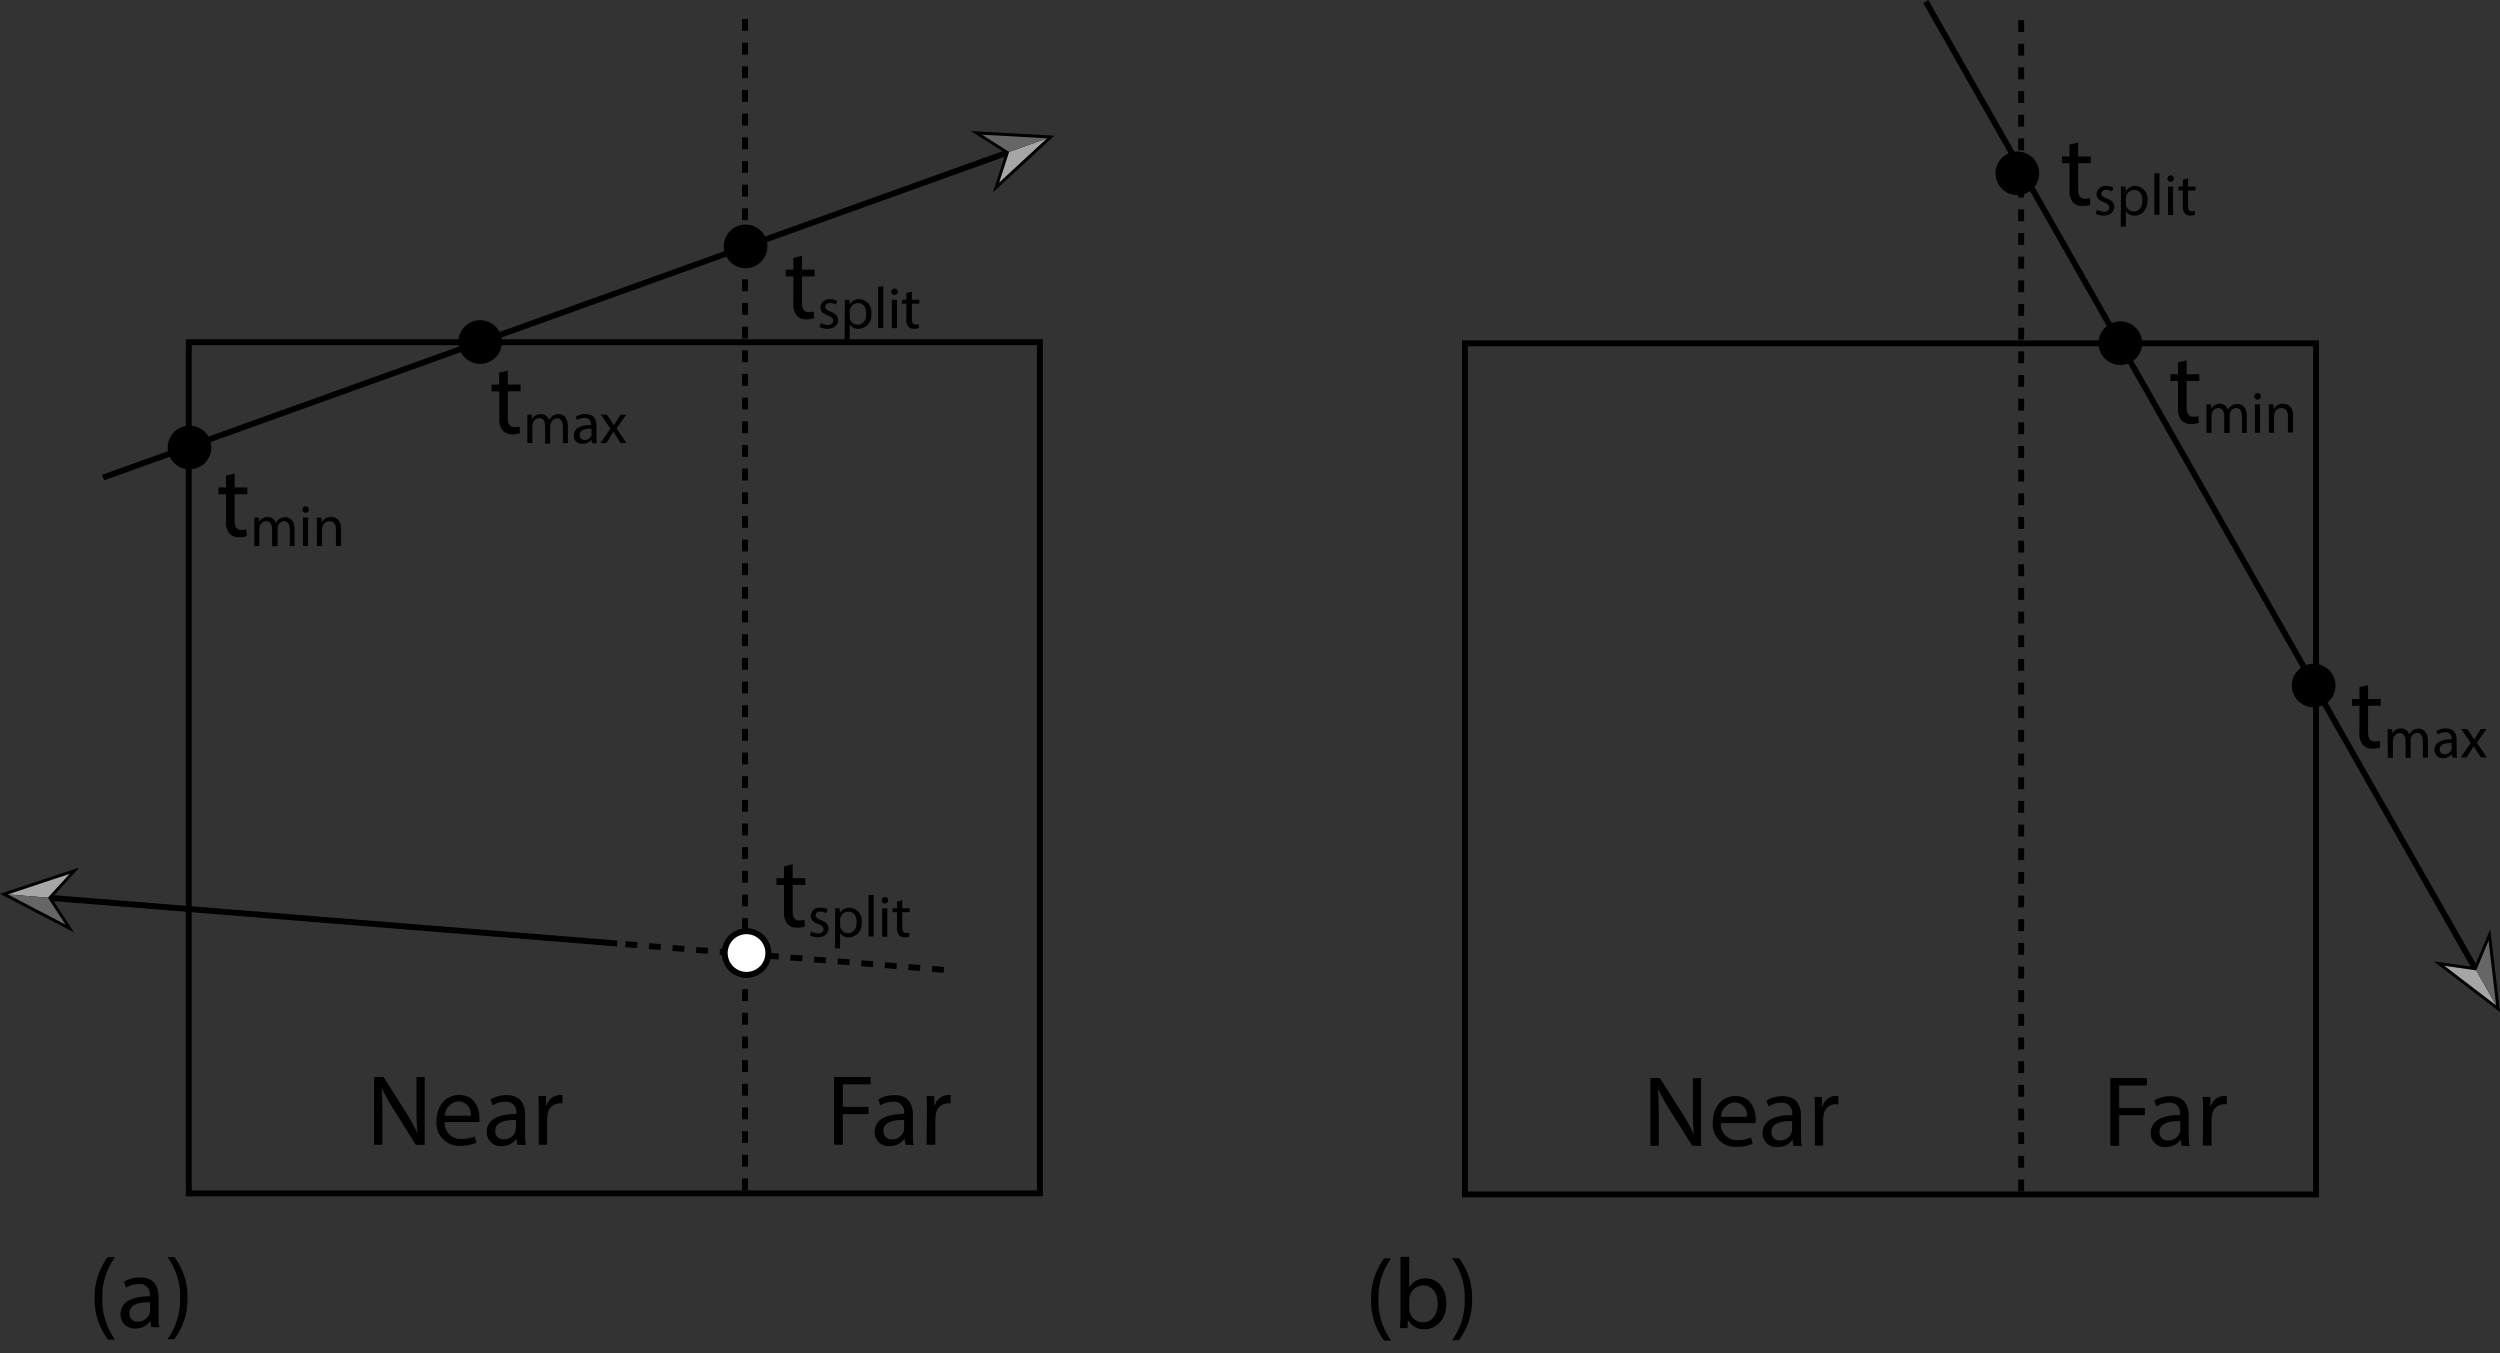 <svg id="Layer_1" data-name="Layer 1" xmlns="http://www.w3.org/2000/svg" viewBox="0 0 422.62 228.77"><rect x="0" y="0" width="422.62" height="228.77" fill="#333333" stroke="none"/><defs><style>.cls-1,.cls-2{fill:none;}.cls-1,.cls-2,.cls-5{stroke:#000;stroke-miterlimit:10;}.cls-2{stroke-dasharray:2;}.cls-3{fill:#a6a6a6;}.cls-4{fill:#666;}.cls-5{fill:#fff;}</style></defs><title>kd skip a node</title><rect class="cls-1" x="31.91" y="57.85" width="143.88" height="143.88"/><line class="cls-2" x1="125.94" y1="201.22" x2="125.94" y2="2.87"/><path d="M19.44,212.54a11.23,11.23,0,0,0-2.14,7,11.45,11.45,0,0,0,2.14,6.91H18.26A11,11,0,0,1,16,219.49a11.26,11.26,0,0,1,2.22-7Z"/><path d="M25.57,224.34l-.11-1H25.4a3,3,0,0,1-2.51,1.23,2.35,2.35,0,0,1-2.52-2.37c0-2,1.77-3.07,4.95-3.06v-.17a1.69,1.69,0,0,0-1.87-1.9,4.15,4.15,0,0,0-2.14.61l-.34-1a5,5,0,0,1,2.7-.73c2.52,0,3.13,1.71,3.13,3.36v3.08a11.83,11.83,0,0,0,.13,2Zm-.22-4.2c-1.63,0-3.48.26-3.48,1.85a1.33,1.33,0,0,0,1.41,1.43,2,2,0,0,0,2-1.38,1.55,1.55,0,0,0,.08-.47Z"/><path d="M28.31,226.4a11.52,11.52,0,0,0,2.14-7,11.25,11.25,0,0,0-2.14-6.9h1.16a10.83,10.83,0,0,1,2.22,6.92,11.05,11.05,0,0,1-2.22,6.94Z"/><path d="M63.23,193.52V182.06h1.61l3.67,5.8a33.41,33.41,0,0,1,2.06,3.72l0,0c-.13-1.52-.17-2.92-.17-4.7v-4.8h1.4v11.46h-1.5l-3.64-5.81a37.2,37.2,0,0,1-2.14-3.83l0,0c.09,1.44.12,2.82.12,4.72v4.9Z"/><path d="M75.19,189.68A2.64,2.64,0,0,0,78,192.53a5.35,5.35,0,0,0,2.27-.42l.26,1.07a6.66,6.66,0,0,1-2.74.51,3.82,3.82,0,0,1-4-4.15c0-2.48,1.46-4.43,3.85-4.43,2.69,0,3.4,2.36,3.4,3.87a5.09,5.09,0,0,1,0,.7Zm4.39-1.07a2.13,2.13,0,0,0-2.07-2.43,2.48,2.48,0,0,0-2.3,2.43Z"/><path d="M87.43,193.52l-.12-1h0a3.05,3.05,0,0,1-2.51,1.23,2.35,2.35,0,0,1-2.52-2.37c0-2,1.77-3.07,5-3.06v-.17a1.69,1.69,0,0,0-1.87-1.9,4.09,4.09,0,0,0-2.14.61l-.34-1a5,5,0,0,1,2.7-.73c2.51,0,3.13,1.71,3.13,3.36v3.08a11.83,11.83,0,0,0,.13,2Zm-.22-4.2c-1.63,0-3.48.26-3.48,1.85a1.32,1.32,0,0,0,1.41,1.43,2.05,2.05,0,0,0,2-1.37,1.66,1.66,0,0,0,.08-.48Z"/><path d="M91.07,187.86c0-1,0-1.8-.07-2.57h1.31l0,1.62h.07a2.46,2.46,0,0,1,2.28-1.8,1.34,1.34,0,0,1,.42,0v1.41a1.91,1.91,0,0,0-.51,0,2.09,2.09,0,0,0-2,1.92,3.58,3.58,0,0,0-.07.69v4.39H91.07Z"/><path d="M141,182.06h6.17v1.24h-4.69v3.81h4.34v1.23h-4.34v5.18H141Z"/><path d="M153.05,193.52l-.12-1h-.05a3.05,3.05,0,0,1-2.51,1.23,2.35,2.35,0,0,1-2.52-2.37c0-2,1.77-3.07,5-3.06v-.17a1.69,1.69,0,0,0-1.87-1.9,4.16,4.16,0,0,0-2.15.61l-.34-1a5.05,5.05,0,0,1,2.71-.73c2.51,0,3.12,1.71,3.12,3.36v3.08a11.77,11.77,0,0,0,.14,2Zm-.22-4.2c-1.63,0-3.48.26-3.48,1.85a1.32,1.32,0,0,0,1.41,1.43,2,2,0,0,0,2-1.37,1.4,1.4,0,0,0,.09-.48Z"/><path d="M156.69,187.86c0-1,0-1.8-.07-2.57h1.31l0,1.62h.07a2.45,2.45,0,0,1,2.28-1.8,1.34,1.34,0,0,1,.42,0v1.41a1.91,1.91,0,0,0-.51,0,2.09,2.09,0,0,0-2,1.92,3.58,3.58,0,0,0-.07.69v4.39h-1.48Z"/><line class="cls-1" x1="104.32" y1="159.5" x2="8.08" y2="151.75"/><polygon points="13.41 146.66 8.73 151.8 12.53 157.63 0 151.1 13.41 146.66"/><polygon class="cls-3" points="11.76 147.73 1.31 151.2 8.1 151.75 11.76 147.73"/><polygon class="cls-4" points="11.07 156.3 1.31 151.2 8.1 151.75 11.07 156.3"/><line class="cls-2" x1="159.55" y1="163.96" x2="104.32" y2="159.5"/><line class="cls-1" x1="17.43" y1="80.73" x2="170.61" y2="25.68"/><polygon points="167.85 32.52 170 25.9 164.12 22.16 178.23 22.94 167.85 32.52"/><polygon class="cls-3" points="168.91 30.86 177 23.38 170.59 25.68 168.91 30.86"/><polygon class="cls-4" points="166 22.77 177 23.38 170.59 25.68 166 22.77"/><circle cx="81.17" cy="57.82" r="3.69"/><circle cx="126.04" cy="41.65" r="3.69"/><circle cx="32.04" cy="75.65" r="3.69"/><circle class="cls-5" cx="126.2" cy="161.11" r="3.69"/><path d="M39.66,80.05v2.36h2.15v1.14H39.66V88c0,1,.29,1.59,1.13,1.59a3.29,3.29,0,0,0,.86-.1l.07,1.12a3.64,3.64,0,0,1-1.33.21,2.07,2.07,0,0,1-1.61-.63A3,3,0,0,1,38.2,88V83.55H36.93V82.41H38.2v-2Z"/><path d="M43,88.8c0-.5,0-.91,0-1.3h.77l0,.77h0a1.63,1.63,0,0,1,1.5-.88,1.42,1.42,0,0,1,1.36,1h0a1.85,1.85,0,0,1,.54-.62,1.6,1.6,0,0,1,1.06-.34c.63,0,1.57.42,1.57,2.08V92.3H49V89.58c0-.92-.33-1.48-1-1.48a1.14,1.14,0,0,0-1,.8,1.38,1.38,0,0,0-.07.43v3H46V89.42c0-.76-.34-1.32-1-1.32a1.2,1.2,0,0,0-1.09.88,1.12,1.12,0,0,0-.07.42v2.9H43Z"/><path d="M52.21,86.15a.54.54,0,0,1-1.08,0,.53.53,0,0,1,.54-.55A.52.52,0,0,1,52.21,86.15Zm-1,6.15V87.5h.87v4.8Z"/><path d="M53.56,88.8c0-.5,0-.91,0-1.3h.77l.05.79h0a1.78,1.78,0,0,1,1.59-.9c.66,0,1.69.4,1.69,2V92.3h-.87V89.53c0-.77-.29-1.42-1.11-1.42a1.24,1.24,0,0,0-1.17.9,1.16,1.16,0,0,0-.06.4V92.3h-.87Z"/><path d="M85.84,62.66V65H88v1.14H85.84V70.6c0,1,.29,1.6,1.12,1.6a2.91,2.91,0,0,0,.87-.11l.07,1.13a3.67,3.67,0,0,1-1.33.2A2.07,2.07,0,0,1,85,72.79a3,3,0,0,1-.58-2.14V66.16H83.11V65h1.27v-2Z"/><path d="M89.15,71.41c0-.5,0-.9,0-1.3h.76l0,.78h0A1.66,1.66,0,0,1,91.45,70a1.42,1.42,0,0,1,1.36,1h0a2.07,2.07,0,0,1,.54-.62A1.6,1.6,0,0,1,94.43,70c.63,0,1.57.42,1.57,2.08v2.83h-.85V72.19c0-.92-.34-1.47-1-1.47a1.12,1.12,0,0,0-1,.79A1.45,1.45,0,0,0,93,72v3h-.85V72c0-.77-.34-1.32-1-1.32a1.19,1.19,0,0,0-1.08.87A1.21,1.21,0,0,0,90,72v2.89h-.85Z"/><path d="M100.07,74.91l-.07-.6h0a1.82,1.82,0,0,1-1.47.71A1.37,1.37,0,0,1,97,73.64c0-1.16,1-1.79,2.89-1.78v-.1a1,1,0,0,0-1.1-1.11,2.49,2.49,0,0,0-1.25.35l-.19-.57A2.93,2.93,0,0,1,99,70c1.47,0,1.83,1,1.83,2v1.79a6.69,6.69,0,0,0,.08,1.15ZM100,72.46c-1,0-2,.15-2,1.08a.78.78,0,0,0,.83.84,1.2,1.2,0,0,0,1.16-.81.91.91,0,0,0,0-.27Z"/><path d="M102.6,70.11l.69,1,.48.79h0c.16-.29.32-.54.48-.8l.67-1h.94l-1.63,2.32,1.68,2.48h-1l-.7-1.08c-.19-.28-.35-.55-.52-.83h0c-.16.28-.33.54-.5.83l-.7,1.08h-1l1.7-2.45-1.62-2.35Z"/><path d="M135.58,43.23v2.36h2.14v1.14h-2.14v4.44c0,1,.29,1.59,1.12,1.59a3.44,3.44,0,0,0,.87-.1l.06,1.12a3.54,3.54,0,0,1-1.32.21,2.08,2.08,0,0,1-1.62-.63,3.06,3.06,0,0,1-.57-2.14V46.73h-1.28V45.59h1.28v-2Z"/><path d="M138.77,54.59a2.24,2.24,0,0,0,1.15.34c.63,0,.93-.31.93-.71s-.25-.65-.89-.88c-.87-.31-1.27-.79-1.27-1.36a1.47,1.47,0,0,1,1.65-1.41,2.34,2.34,0,0,1,1.18.3l-.21.63a1.88,1.88,0,0,0-1-.28c-.51,0-.8.3-.8.66s.29.57.91.81c.84.32,1.26.74,1.26,1.45s-.65,1.44-1.79,1.44a2.72,2.72,0,0,1-1.35-.33Z"/><path d="M142.81,52.25c0-.62,0-1.11,0-1.57h.78l0,.82h0a1.91,1.91,0,0,1,1.71-.93,2.17,2.17,0,0,1,2,2.44,2.28,2.28,0,0,1-2.18,2.58,1.69,1.69,0,0,1-1.48-.76h0v2.61h-.86Zm.86,1.27a2,2,0,0,0,0,.36,1.35,1.35,0,0,0,1.31,1c.92,0,1.46-.75,1.46-1.85s-.51-1.79-1.43-1.79a1.4,1.4,0,0,0-1.32,1.09,1.28,1.28,0,0,0-.06.35Z"/><path d="M148.45,48.44h.87v7h-.87Z"/><path d="M151.76,49.33a.54.54,0,1,1-1.08,0,.53.53,0,0,1,.54-.55A.52.52,0,0,1,151.76,49.33Zm-1,6.15v-4.8h.87v4.8Z"/><path d="M154.16,49.3v1.38h1.25v.66h-1.25v2.59c0,.6.17.93.65.93a2,2,0,0,0,.51-.06l0,.66a2.13,2.13,0,0,1-.77.12,1.22,1.22,0,0,1-1-.37,1.77,1.77,0,0,1-.33-1.25V51.34h-.75v-.66h.75V49.53Z"/><path d="M134,146.1v2.36h2.14v1.14H134V154c0,1,.29,1.6,1.12,1.6a3.44,3.44,0,0,0,.87-.1l.06,1.12a3.61,3.61,0,0,1-1.32.2,2.11,2.11,0,0,1-1.62-.62,3.11,3.11,0,0,1-.58-2.15V149.6h-1.27v-1.14h1.27v-2Z"/><path d="M137.14,157.45a2.24,2.24,0,0,0,1.15.35c.63,0,.93-.32.93-.71s-.25-.65-.89-.89c-.87-.3-1.27-.78-1.27-1.35a1.47,1.47,0,0,1,1.65-1.41,2.46,2.46,0,0,1,1.18.29l-.21.64a1.88,1.88,0,0,0-1-.28c-.51,0-.8.3-.8.66s.29.57.91.81c.84.32,1.26.73,1.26,1.45s-.65,1.44-1.79,1.44a2.69,2.69,0,0,1-1.35-.33Z"/><path d="M141.18,155.11c0-.61,0-1.11,0-1.56h.78l0,.82h0a1.89,1.89,0,0,1,1.71-.93,2.17,2.17,0,0,1,2,2.44,2.28,2.28,0,0,1-2.18,2.58,1.69,1.69,0,0,1-1.48-.76h0v2.61h-.86Zm.86,1.28a2,2,0,0,0,0,.36,1.36,1.36,0,0,0,1.31,1c.92,0,1.46-.75,1.46-1.85s-.51-1.79-1.43-1.79a1.4,1.4,0,0,0-1.32,1.08,1.43,1.43,0,0,0-.06.36Z"/><path d="M146.82,151.3h.87v7h-.87Z"/><path d="M150.13,152.2a.54.54,0,0,1-1.08,0,.53.53,0,0,1,.54-.55A.52.52,0,0,1,150.13,152.2Zm-1,6.15v-4.8H150v4.8Z"/><path d="M152.53,152.17v1.38h1.25v.66h-1.25v2.59c0,.59.17.93.65.93a2,2,0,0,0,.51-.06l0,.66a2.15,2.15,0,0,1-.78.12,1.21,1.21,0,0,1-.94-.37,1.78,1.78,0,0,1-.33-1.25v-2.62h-.75v-.66h.75v-1.16Z"/><rect class="cls-1" x="247.64" y="58.04" width="143.88" height="143.88"/><line class="cls-2" x1="341.67" y1="201.4" x2="341.67" y2="3.06"/><path d="M235.17,212.73a11.19,11.19,0,0,0-2.14,7,11.42,11.42,0,0,0,2.14,6.9H234a11,11,0,0,1-2.22-6.9,11.18,11.18,0,0,1,2.22-7Z"/><path d="M236.68,224.52c0-.56.07-1.39.07-2.12v-9.94h1.48v5.16h0a3.09,3.09,0,0,1,2.81-1.51c2,0,3.48,1.7,3.46,4.2,0,2.94-1.85,4.4-3.68,4.4a3,3,0,0,1-2.76-1.54H238l-.07,1.35Zm1.55-3.29a2.42,2.42,0,0,0,.07.54,2.29,2.29,0,0,0,2.24,1.75c1.56,0,2.5-1.27,2.5-3.16,0-1.65-.85-3.06-2.45-3.06a2.39,2.39,0,0,0-2.28,1.84,3.23,3.23,0,0,0-.08.61Z"/><path d="M245.47,226.58a11.47,11.47,0,0,0,2.14-7,11.29,11.29,0,0,0-2.14-6.9h1.16a10.87,10.87,0,0,1,2.22,6.92,11.06,11.06,0,0,1-2.22,6.93Z"/><path d="M279,193.7V182.25h1.61l3.67,5.79a33.49,33.49,0,0,1,2.06,3.73l0,0c-.13-1.53-.17-2.92-.17-4.71v-4.79h1.4V193.7h-1.5l-3.64-5.81a36.06,36.06,0,0,1-2.14-3.82h0c.09,1.45.12,2.82.12,4.73v4.89Z"/><path d="M290.92,189.86a2.64,2.64,0,0,0,2.83,2.86,5.33,5.33,0,0,0,2.27-.43l.26,1.07a6.66,6.66,0,0,1-2.74.51,3.81,3.81,0,0,1-4-4.14c0-2.48,1.46-4.44,3.85-4.44,2.69,0,3.4,2.36,3.4,3.88a5.05,5.05,0,0,1-.05.69Zm4.39-1.07a2.13,2.13,0,0,0-2.07-2.43,2.48,2.48,0,0,0-2.3,2.43Z"/><path d="M303.16,193.7l-.12-1H303a3.07,3.07,0,0,1-2.51,1.22,2.34,2.34,0,0,1-2.52-2.36c0-2,1.77-3.08,5-3.06v-.17a1.7,1.7,0,0,0-1.87-1.91,4,4,0,0,0-2.14.62l-.34-1a5.11,5.11,0,0,1,2.7-.73c2.51,0,3.13,1.72,3.13,3.37v3.07a11.76,11.76,0,0,0,.13,2Zm-.22-4.19c-1.63,0-3.48.25-3.48,1.85a1.32,1.32,0,0,0,1.41,1.43,2,2,0,0,0,2-1.38,1.56,1.56,0,0,0,.08-.48Z"/><path d="M306.8,188c0-1,0-1.8-.07-2.56H308l0,1.61h.07a2.47,2.47,0,0,1,2.28-1.8,1.73,1.73,0,0,1,.42.05v1.41a2.44,2.44,0,0,0-.51-.05,2.09,2.09,0,0,0-2,1.92,3.68,3.68,0,0,0-.07.7v4.38H306.8Z"/><path d="M356.76,182.25h6.17v1.24h-4.69v3.81h4.34v1.22h-4.34v5.18h-1.48Z"/><path d="M368.78,193.7l-.12-1h-.05a3.08,3.08,0,0,1-2.52,1.22,2.34,2.34,0,0,1-2.51-2.36c0-2,1.77-3.08,4.95-3.06v-.17a1.7,1.7,0,0,0-1.87-1.91,4.07,4.07,0,0,0-2.15.62l-.34-1a5.14,5.14,0,0,1,2.71-.73c2.51,0,3.12,1.72,3.12,3.37v3.07a11.69,11.69,0,0,0,.14,2Zm-.22-4.19c-1.63,0-3.49.25-3.49,1.85a1.33,1.33,0,0,0,1.42,1.43,2,2,0,0,0,2-1.38,1.32,1.32,0,0,0,.09-.48Z"/><path d="M372.42,188c0-1,0-1.8-.07-2.56h1.31l0,1.61h.07a2.46,2.46,0,0,1,2.28-1.8,1.73,1.73,0,0,1,.42.05v1.41a2.44,2.44,0,0,0-.51-.05,2.09,2.09,0,0,0-2,1.92,3.68,3.68,0,0,0-.07.7v4.38h-1.48Z"/><circle cx="358.44" cy="58.01" r="3.69"/><circle cx="341.03" cy="29.3" r="3.69"/><circle cx="391.12" cy="115.89" r="3.69"/><path d="M369.65,60.91v2.36h2.14v1.14h-2.14v4.44c0,1,.29,1.6,1.12,1.6a3.44,3.44,0,0,0,.87-.1l.06,1.12a3.58,3.58,0,0,1-1.32.2,2.08,2.08,0,0,1-1.62-.63,3.06,3.06,0,0,1-.57-2.14V64.41h-1.28V63.27h1.28v-2Z"/><path d="M373,69.66c0-.49,0-.9,0-1.3h.76l0,.78h0a1.65,1.65,0,0,1,1.51-.89,1.43,1.43,0,0,1,1.36,1h0a2,2,0,0,1,.54-.63,1.64,1.64,0,0,1,1.06-.34c.64,0,1.58.42,1.58,2.09v2.82H379V70.44c0-.92-.34-1.47-1-1.47a1.13,1.13,0,0,0-1,.79,1.45,1.45,0,0,0-.07.44v3H376V70.29c0-.77-.34-1.32-1-1.32a1.18,1.18,0,0,0-1.08.87,1.21,1.21,0,0,0-.07.43v2.89H373Z"/><path d="M382.19,67a.52.52,0,0,1-.55.54.52.52,0,0,1-.53-.54.53.53,0,0,1,.55-.54A.52.52,0,0,1,382.19,67Zm-1,6.15v-4.8h.87v4.8Z"/><path d="M383.54,69.66c0-.49,0-.9,0-1.3h.77l.05.8h0a1.77,1.77,0,0,1,1.59-.91c.67,0,1.7.4,1.7,2v2.86h-.88V70.39c0-.77-.28-1.41-1.11-1.41a1.24,1.24,0,0,0-1.17.89,1.27,1.27,0,0,0-.06.41v2.88h-.87Z"/><path d="M400.32,115.8v2.36h2.14v1.14h-2.14v4.44c0,1,.29,1.59,1.12,1.59a3.38,3.38,0,0,0,.87-.1l.07,1.12a3.64,3.64,0,0,1-1.33.21,2.07,2.07,0,0,1-1.61-.63,3,3,0,0,1-.58-2.14V119.3h-1.27v-1.14h1.27v-2Z"/><path d="M403.63,124.55c0-.5,0-.9,0-1.3h.76l0,.77h0a1.67,1.67,0,0,1,1.51-.88,1.42,1.42,0,0,1,1.36,1h0a2,2,0,0,1,.54-.62,1.6,1.6,0,0,1,1.06-.34c.63,0,1.57.42,1.57,2.08v2.83h-.85v-2.72c0-.92-.34-1.48-1-1.48a1.13,1.13,0,0,0-1,.8,1.43,1.43,0,0,0-.07.43v3h-.85v-2.88c0-.76-.34-1.32-1-1.32a1.2,1.2,0,0,0-1.08.88,1.16,1.16,0,0,0-.07.42v2.9h-.85Z"/><path d="M414.55,128.05l-.07-.61h0a1.8,1.8,0,0,1-1.47.72,1.37,1.37,0,0,1-1.47-1.38c0-1.16,1-1.8,2.89-1.79v-.1a1,1,0,0,0-1.1-1.11,2.4,2.4,0,0,0-1.25.36l-.19-.57a2.93,2.93,0,0,1,1.57-.43c1.47,0,1.83,1,1.83,2v1.8a6.77,6.77,0,0,0,.08,1.15Zm-.12-2.45c-1,0-2,.15-2,1.08a.77.77,0,0,0,.83.83,1.19,1.19,0,0,0,1.16-.8.92.92,0,0,0,.05-.28Z"/><path d="M417.08,123.25l.69,1,.48.78h0c.16-.28.32-.53.48-.79l.67-1h.94l-1.63,2.32,1.68,2.48h-1l-.7-1.08c-.19-.28-.35-.55-.52-.83h0c-.16.28-.33.54-.5.83l-.7,1.08h-1l1.7-2.45-1.62-2.35Z"/><path d="M351.31,24.09v2.36h2.14v1.14h-2.14V32c0,1,.29,1.6,1.12,1.6a3.44,3.44,0,0,0,.87-.1l.06,1.12a3.58,3.58,0,0,1-1.32.2,2.08,2.08,0,0,1-1.62-.63,3.06,3.06,0,0,1-.57-2.14V27.59h-1.28V26.45h1.28v-2Z"/><path d="M354.5,35.45a2.24,2.24,0,0,0,1.15.35c.63,0,.93-.32.93-.72s-.25-.64-.89-.88c-.87-.31-1.27-.78-1.27-1.36a1.48,1.48,0,0,1,1.65-1.41,2.34,2.34,0,0,1,1.18.3l-.21.64a1.88,1.88,0,0,0-1-.28c-.51,0-.8.3-.8.65s.29.58.91.82c.84.31,1.26.73,1.26,1.44s-.65,1.44-1.79,1.44a2.72,2.72,0,0,1-1.35-.33Z"/><path d="M358.54,33.11c0-.62,0-1.11,0-1.57h.78l0,.83h0a1.9,1.9,0,0,1,1.71-.94,2.18,2.18,0,0,1,2,2.44c0,1.73-1.05,2.58-2.18,2.58a1.71,1.71,0,0,1-1.48-.75h0v2.61h-.86Zm.86,1.28a2,2,0,0,0,0,.36,1.36,1.36,0,0,0,1.31,1c.92,0,1.46-.76,1.46-1.86s-.51-1.78-1.43-1.78a1.39,1.39,0,0,0-1.32,1.08,1.43,1.43,0,0,0-.06.36Z"/><path d="M364.18,29.3h.87v7h-.87Z"/><path d="M367.49,30.19a.54.54,0,1,1-1.08,0,.53.53,0,0,1,.54-.54A.52.52,0,0,1,367.49,30.19Zm-1,6.15v-4.8h.87v4.8Z"/><path d="M369.89,30.16v1.38h1.25v.67h-1.25V34.8c0,.59.17.93.65.93a2,2,0,0,0,.51-.06l0,.65a2.13,2.13,0,0,1-.77.12,1.25,1.25,0,0,1-.95-.36,1.78,1.78,0,0,1-.33-1.25V32.21h-.75v-.67H369V30.39Z"/><line class="cls-1" x1="325.54" y1="0.25" x2="418.61" y2="164.06"/><polygon points="411.4 162.51 418.29 163.49 420.97 157.07 422.62 171.1 411.4 162.51"/><polygon class="cls-3" points="413.22 163.27 421.97 169.96 418.6 164.04 413.22 163.27"/><polygon class="cls-4" points="420.69 159.02 421.97 169.96 418.6 164.04 420.69 159.02"/></svg>